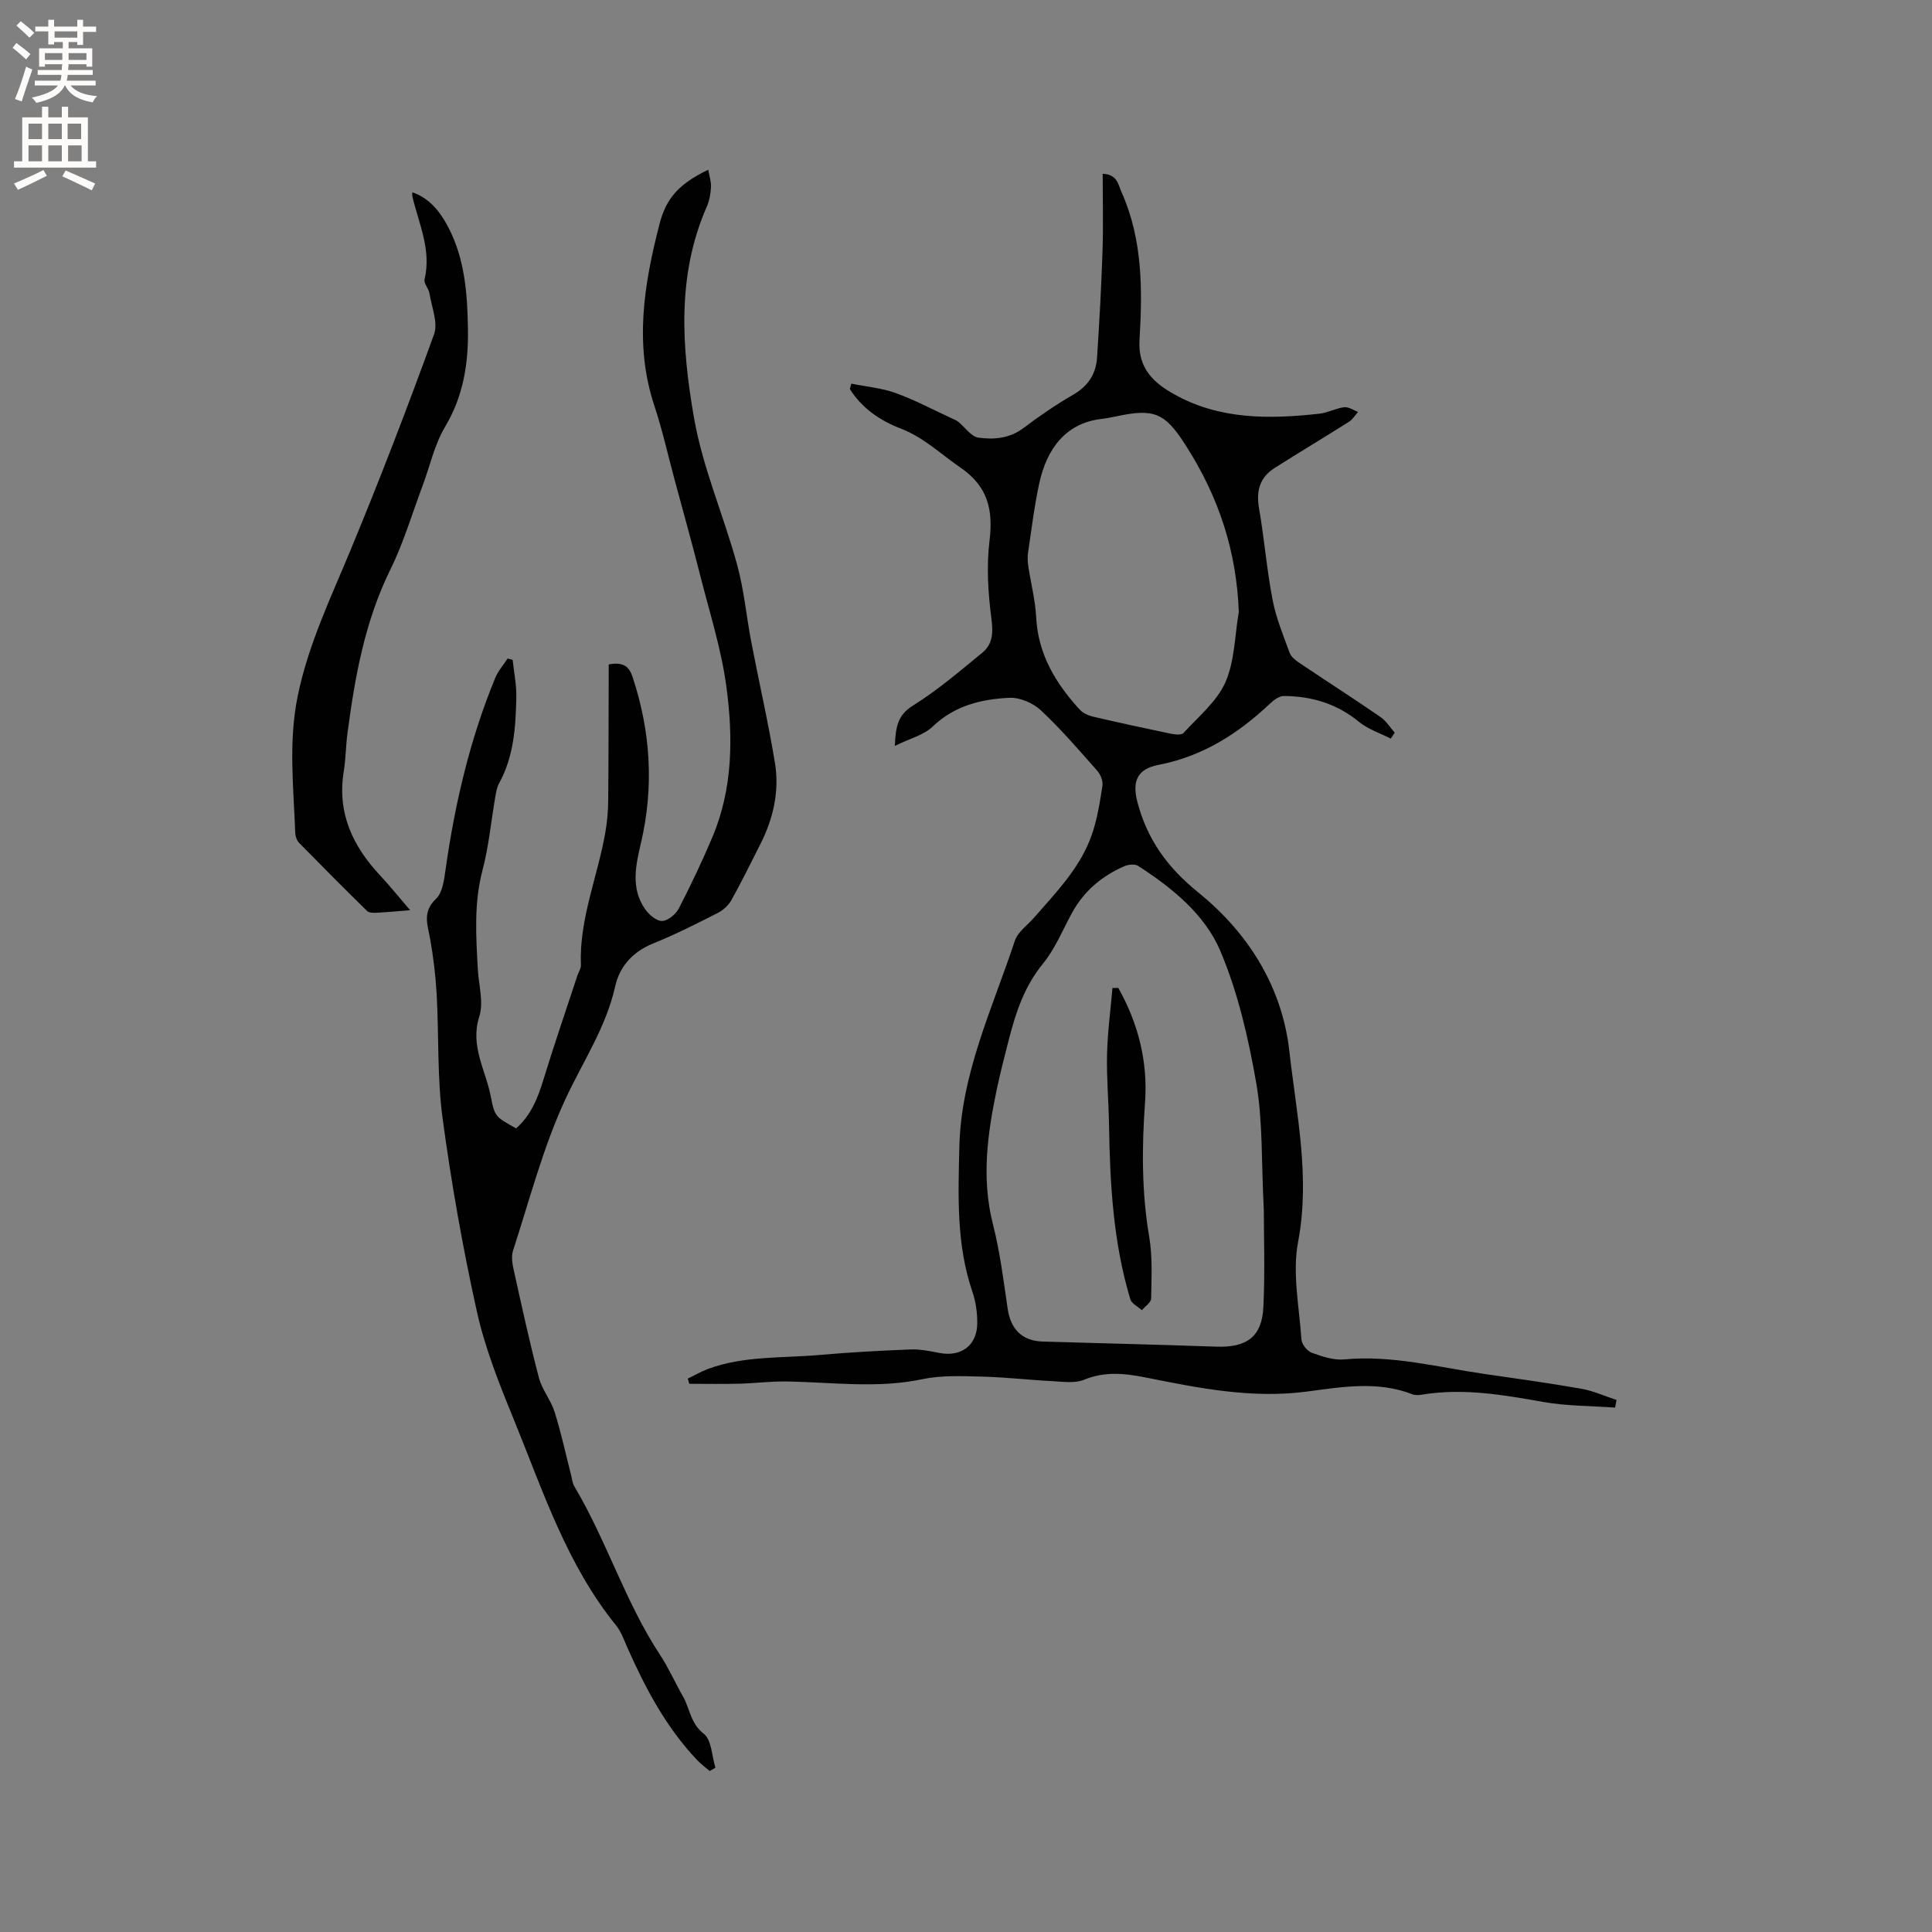 <svg enable-background="new 0 0 400 400" viewBox="0 0 400 400" xmlns="http://www.w3.org/2000/svg"><rect x="0" y="0" width="400" height="400" fill="#808080" stroke="none"/><g fill="#010102"><path d="m185.27 154.43c.16-4.12.66-6.43 3.75-8.35 5.09-3.17 9.7-7.13 14.35-10.94 2.21-1.81 2.27-4.21 1.88-7.15-.69-5.29-1.02-10.77-.38-16.04.78-6.44-.34-11.25-6.03-15.15-4.07-2.79-7.61-6.26-12.39-8.09-4.26-1.63-8-4.21-10.5-8.16.1-.37.21-.75.31-1.12 3.08.62 6.28.9 9.2 1.95 3.96 1.43 7.71 3.44 11.54 5.21.48.22.99.41 1.39.73 1.41 1.12 2.67 3.08 4.19 3.29 3.19.44 6.47.17 9.35-2.01 3.29-2.49 6.72-4.83 10.29-6.9 3.06-1.77 4.69-4.29 4.91-7.63.49-7.39.89-14.79 1.14-22.19.17-5.25.03-10.51.03-15.9 3.04.12 3.18 2.19 3.94 3.89 4.37 9.83 4.3 20.24 3.68 30.6-.35 5.88 3.07 8.87 7.22 11.18 9.4 5.26 19.71 5.15 30.04 4 1.74-.19 3.39-1.13 5.13-1.34.9-.11 1.91.62 2.86.98-.63.69-1.14 1.57-1.9 2.05-5.09 3.22-10.27 6.31-15.36 9.54-3.02 1.91-3.87 4.66-3.26 8.23 1.1 6.33 1.61 12.76 2.82 19.06.72 3.76 2.21 7.38 3.54 10.99.32.88 1.31 1.62 2.15 2.18 5.54 3.72 11.16 7.33 16.66 11.11 1.17.81 1.98 2.15 2.95 3.25-.28.41-.56.82-.83 1.22-2.21-1.13-4.7-1.93-6.58-3.47-4.58-3.76-9.8-5.32-15.55-5.35-.97-.01-2.11.85-2.9 1.6-6.59 6.23-13.98 10.91-23.05 12.66-4.38.84-5.47 3.37-4.41 7.54 2.01 7.85 6.24 13.7 12.65 18.88 10.33 8.36 17.35 19.51 18.85 32.87 1.46 13.04 4.35 26.01 1.81 39.45-1.23 6.47.23 13.47.69 20.22.07.99 1.18 2.41 2.13 2.75 2.15.78 4.55 1.59 6.76 1.38 9.9-.93 19.37 1.62 28.99 3.01 6.71.97 13.42 1.89 20.09 3.07 2.48.44 4.85 1.53 7.27 2.32-.1.53-.2 1.05-.3 1.58-4.96-.36-9.99-.31-14.86-1.17-8.27-1.46-16.47-2.9-24.88-1.55-.72.12-1.56.23-2.21-.03-7.25-2.84-14.7-1.51-21.96-.56-11.41 1.49-22.36-.75-33.35-2.94-4.34-.87-8.42-1.27-12.71.49-1.91.78-4.37.39-6.57.28-4.87-.25-9.72-.82-14.58-.94-4.11-.1-8.35-.3-12.32.54-9.42 1.98-18.79.6-28.19.47-3.24-.05-6.49.38-9.74.46-3.43.09-6.87.02-10.31.02-.1-.36-.21-.71-.31-1.07 1.39-.67 2.73-1.47 4.17-2 7.5-2.78 15.45-2.21 23.22-2.91 6.22-.55 12.47-.88 18.72-1.13 1.97-.08 3.99.34 5.95.72 4.53.88 7.84-1.53 7.87-6.17.02-2.18-.31-4.48-1.02-6.54-3.33-9.77-2.92-19.8-2.69-29.89.34-15.21 6.85-28.71 11.49-42.72.61-1.85 2.63-3.25 4.01-4.83 4.59-5.27 9.55-10.33 11.91-17.08 1.14-3.26 1.68-6.76 2.22-10.19.15-.96-.38-2.31-1.05-3.08-3.79-4.29-7.53-8.65-11.7-12.55-1.61-1.51-4.33-2.68-6.48-2.59-5.82.27-11.37 1.6-15.91 5.95-1.86 1.78-4.79 2.5-7.84 4.01zm76.39 96.13c-.53-10.23-.19-18.4-1.56-26.27-1.62-9.31-3.78-18.77-7.45-27.42-3.22-7.59-9.98-13.05-17.02-17.6-.67-.44-2.03-.29-2.86.07-4.69 2.05-8.42 5.21-10.89 9.78-1.91 3.54-3.48 7.38-5.98 10.44-3.84 4.7-5.61 10.1-7.05 15.75-.86 3.38-1.75 6.77-2.47 10.18-1.94 9.27-3.22 18.51-.8 27.99 1.45 5.7 2.19 11.6 3.04 17.44.62 4.28 2.98 6.71 7.3 6.84 11.96.36 23.93.62 35.89 1.05 6.28.23 9.47-2.02 9.76-8.22.35-7.39.09-14.8.09-20.03zm-5.18-123.88c-.46-12.27-3.96-23.62-11.19-34.79-4.15-6.41-6.39-7.33-13.98-5.73-1.14.24-2.29.46-3.44.6-7.27.89-11.16 6.26-12.68 13.21-1.04 4.75-1.62 9.61-2.34 14.42-.14.91-.09 1.88.04 2.8.53 3.54 1.46 7.05 1.64 10.6.39 7.68 4.04 13.69 9.01 19.12.66.72 1.73 1.22 2.7 1.45 5.36 1.25 10.74 2.42 16.13 3.54.87.18 2.24.33 2.67-.15 3.08-3.38 6.91-6.51 8.68-10.52 1.92-4.4 1.92-9.67 2.76-14.55z"/><path d="m146.63 35.14c.23 1.3.63 2.46.57 3.61-.07 1.35-.32 2.78-.86 4.02-6.27 14.26-5.19 29.17-2.65 43.76 1.8 10.32 6.13 20.19 8.92 30.37 1.44 5.24 1.92 10.74 2.95 16.1 1.6 8.32 3.51 16.58 4.88 24.93.97 5.89-.34 11.6-3.06 16.93-1.97 3.87-3.87 7.78-5.99 11.56-.62 1.1-1.76 2.09-2.9 2.66-4.34 2.2-8.7 4.41-13.21 6.23-4.22 1.7-6.98 4.73-7.91 8.89-1.9 8.54-6.72 15.62-10.3 23.35-4.64 10-7.43 20.87-10.86 31.41-.42 1.29-.09 2.93.23 4.34 1.63 7.34 3.22 14.69 5.14 21.96.65 2.48 2.49 4.64 3.26 7.11 1.36 4.34 2.31 8.8 3.44 13.21.18.72.24 1.51.61 2.12 6.69 11.23 10.53 23.92 17.75 34.9 1.8 2.73 3.13 5.77 4.76 8.62 1.45 2.53 1.53 5.58 4.3 7.73 1.64 1.27 1.67 4.62 2.42 7.04-.4.23-.79.45-1.19.68-.87-.75-1.8-1.43-2.59-2.26-6.44-6.78-10.73-14.9-14.48-23.36-.68-1.55-1.26-3.23-2.3-4.52-10.28-12.67-15.2-28.01-21.23-42.76-2.96-7.24-5.9-14.61-7.59-22.2-2.93-13.21-5.29-26.58-7.1-39.99-1.14-8.45-.76-17.11-1.23-25.66-.21-3.85-.68-7.71-1.35-11.51-.53-2.97-1.67-5.59 1.21-8.32 1.39-1.32 1.7-4.05 2-6.21 1.93-13.57 5.03-26.84 10.27-39.54.59-1.44 1.7-2.67 2.56-4 .35.09.69.18 1.04.28.27 2.57.81 5.15.76 7.71-.13 6.14-.5 12.27-3.57 17.85-.45.81-.61 1.8-.77 2.73-.88 5.08-1.35 10.27-2.66 15.24-1.8 6.84-1.35 13.66-.97 20.53.18 3.28 1.24 6.86.3 9.79-1.96 6.14 1.36 11.13 2.39 16.58.81 4.26 1.07 4.21 5.23 6.57 3.05-2.67 4.47-6.21 5.64-10.02 2.22-7.26 4.69-14.45 7.07-21.67.23-.7.74-1.4.71-2.09-.39-9.62 3.52-18.44 5.09-27.69.35-2.07.54-4.19.56-6.28.09-9.46.08-18.92.11-28.31 3.2-.59 4.27.57 4.96 2.66 3.73 11.31 4.43 22.74 1.7 34.37-1.07 4.56-2.11 9.24.79 13.52.8 1.18 2.34 2.56 3.55 2.57 1.18.01 2.86-1.36 3.49-2.56 2.52-4.87 4.88-9.84 7.01-14.89 4.2-10 4.26-20.57 2.87-30.99-1.04-7.81-3.49-15.43-5.43-23.11-1.68-6.64-3.53-13.23-5.31-19.84-1.37-5.08-2.51-10.23-4.16-15.21-4.22-12.68-2.19-25.13 1.01-37.56 1.37-5.47 4.03-8.44 10.12-11.38z"/><path d="m84.92 188.45c-2.9.23-5 .43-7.11.53-.6.03-1.43 0-1.8-.36-4.74-4.65-9.42-9.35-14.07-14.1-.47-.48-.78-1.32-.81-2.01-.34-9.4-1.43-18.79.47-28.2 2.15-10.71 6.83-20.41 10.96-30.38 6.12-14.75 11.85-29.68 17.3-44.7.87-2.41-.49-5.66-.95-8.5-.16-1-1.21-2.06-1.01-2.89 1.45-6.06-1.16-11.46-2.5-17.07-.07-.3-.04-.62-.05-.95 3.05.99 5.48 3.36 7.56 7.41 3.34 6.52 3.85 13.6 3.97 20.72.13 7.17-.9 14-4.73 20.41-2.19 3.66-3.11 8.07-4.63 12.13-2.18 5.82-3.95 11.85-6.69 17.41-5.3 10.75-7.35 22.25-8.89 33.92-.35 2.62-.35 5.3-.77 7.9-1.4 8.59 1.85 15.47 7.55 21.55 2.01 2.16 3.85 4.45 6.2 7.18z"/><path d="m231.53 204.53c4.12 7.34 6.14 15.25 5.54 23.68-.67 9.33-.72 18.57.86 27.85.71 4.17.47 8.52.4 12.79-.01.81-1.25 1.61-1.92 2.41-.82-.75-2.11-1.35-2.39-2.27-3.55-11.77-4.21-23.92-4.41-36.12-.08-4.87-.52-9.73-.41-14.59.11-4.58.73-9.15 1.12-13.72.41-.01.81-.02 1.21-.03z"/></g><path d="m2.6 9.9.8-1c.9.7 1.9 1.4 2.9 2.3l-.9 1.1c-1.1-1-2-1.8-2.8-2.4zm.5 10.6c.9-2.1 1.6-4.3 2.3-6.7.4.2.8.4 1.3.6-.7 2.1-1.5 4.3-2.2 6.6zm.3-15.2.9-.9c1 .8 2 1.6 2.8 2.4l-1 1c-.9-.9-1.8-1.7-2.7-2.5zm12.6-1.2h1.2v1.4h2.7v1.1h-2.7v2.7h-1.2v-.6h-1.8v1.3h4.9v3.8h-1.2v-.5h-3.7c0 .4-.1.9-.1 1.2h5.1v1h-5.2c0 .5-.1.9-.2 1.2h6v1h-5.2c1.1 1.3 2.9 2 5.5 2.2-.4.4-.7.8-.9 1.3-2.9-.5-4.8-1.6-5.7-3.5h-.1c-.8 1.7-2.7 2.9-5.9 3.6-.2-.4-.6-.8-.9-1.1 2.8-.6 4.6-1.4 5.4-2.5h-4.8v-1h5.3c.1-.3.2-.7.2-1.2h-4.9v-1h5c0-.4 0-.8.1-1.2h-3.6v.5h-1.2v-3.8h4.9v-1.3h-1.8v.5h-1.2v-2.7h-2.7v-1h2.7v-1.4h1.2v1.4h4.8zm-6.7 8.3h3.6c0-.4 0-.9 0-1.4h-3.6zm1.9-4.6h4.8v-1.3h-4.7v1.3zm6.7 3.2h-3.7v1.4h3.7z" fill="#fcfbfa"/><path d="m8.7 22.1h1.3v2.2h2.8v-2.2h1.3v2.2h4.1v9.1h1.7v1.3h-17v-1.3h1.7v-9.1h4.1zm.3 13.1.7 1.2c-1.8.9-3.8 1.9-6 2.9-.2-.4-.5-.8-.8-1.3 2.3-1 4.4-1.9 6.1-2.8zm-3.1-6.4h2.8v-3.2h-2.8zm0 4.6h2.8v-3.3h-2.8zm4.1-4.6h2.8v-3.2h-2.8zm0 4.6h2.8v-3.3h-2.8zm3.6 1.9c2.1.9 4.1 1.8 6.1 2.7l-.7 1.4c-2.2-1.1-4.2-2-6.1-2.9zm3.2-9.7h-2.8v3.2h2.8zm-2.7 7.8h2.8v-3.3h-2.8z" fill="#fcfbfa"/></svg>